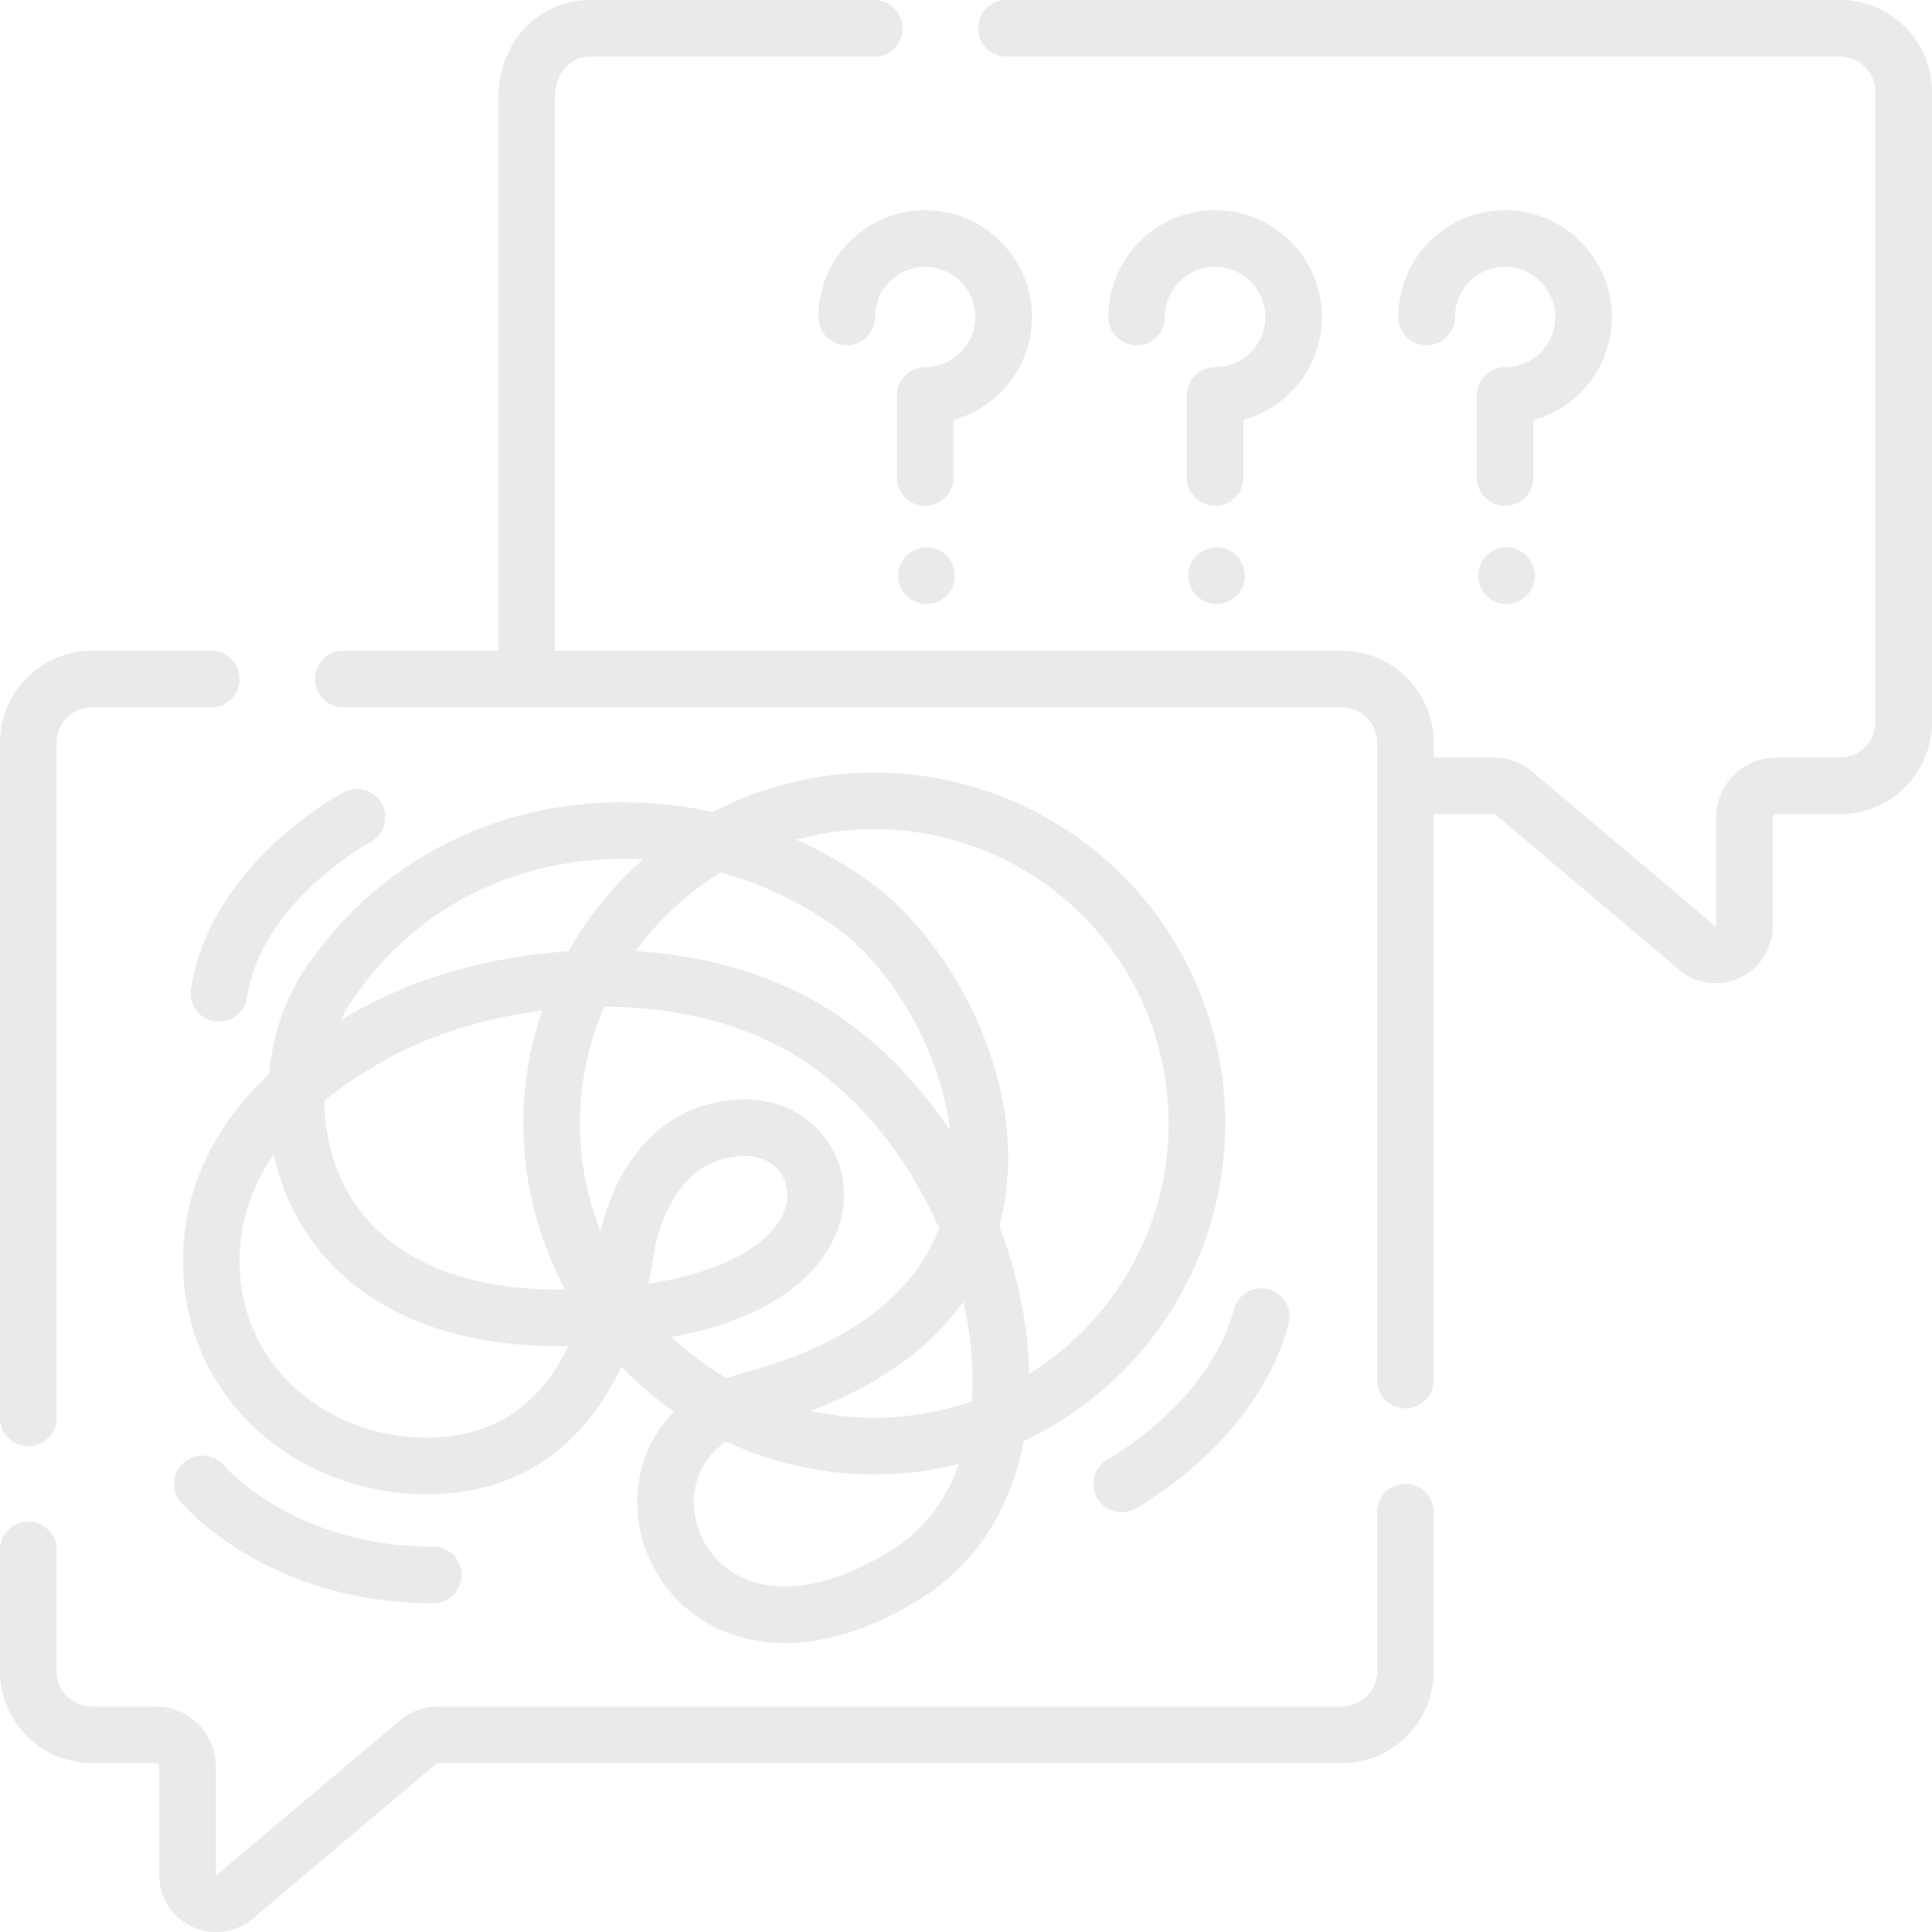 <svg xmlns="http://www.w3.org/2000/svg" version="1.1" xmlns:xlink="http://www.w3.org/1999/xlink" width="512" height="512" x="0" y="0" viewBox="0 0 512 512" style="enable-background:new 0 0 512 512" xml:space="preserve" class=""><g><path d="M266.7 7.5h220.92c9.32 0 16.88 7.56 16.88 16.88v167c0 9.32-7.56 16.88-16.88 16.88h-16.88c-4.67 0-8.45 3.78-8.45 8.44v28.76c0 4.18-3.39 7.58-7.58 7.58-1.79 0-3.52-.64-4.89-1.79l-48.56-41a8.465 8.465 0 0 0-5.45-1.99h-22.34M139.55 179.16V26.14c0-11.08 7.56-18.64 16.88-18.64h75.27M7.5 375.74V196.83c0-9.32 7.56-16.88 16.88-16.88h31.61M372.45 400.74v42.1c0 9.33-7.56 16.89-16.88 16.89H116.18c-1.99 0-3.92.7-5.44 1.99l-48.57 40.99a7.538 7.538 0 0 1-4.89 1.79c-4.18 0-7.58-3.39-7.58-7.58v-28.75c0-4.67-3.78-8.44-8.44-8.44H24.38c-9.32 0-16.88-7.56-16.88-16.89v-32.1" style="stroke-width:15;stroke-linecap:round;stroke-linejoin:round;stroke-miterlimit:10;" fill="none" stroke="#eaeaea" stroke-width="15" stroke-linecap="round" stroke-linejoin="round" stroke-miterlimit="10" data-original="#000000" opacity="1"></path><path d="M90.99 179.95h264.58c9.32 0 16.88 7.56 16.88 16.88v168.91M245.549 152.56h0M224.376 84.001c0-.984.068-1.953.201-2.901 1.431-10.251 10.333-18.109 21.027-17.893 10.818.218 19.78 8.882 20.341 19.688.621 11.974-8.916 21.905-20.77 21.905v21.748M322.399 152.56h0M301.227 84.001c0-.984.068-1.953.201-2.901 1.431-10.251 10.333-18.109 21.027-17.893 10.818.218 19.78 8.882 20.341 19.688.621 11.974-8.916 21.905-20.77 21.905v21.748M399.249 152.56h0M378.077 84.001c0-.984.068-1.953.201-2.901 1.431-10.251 10.333-18.109 21.027-17.893 10.818.218 19.78 8.882 20.341 19.688.622 11.974-8.916 21.905-20.77 21.905v21.748" style="stroke-width:15;stroke-linecap:round;stroke-linejoin:round;stroke-miterlimit:10;" fill="none" stroke="#eaeaea" stroke-width="15" stroke-linecap="round" stroke-linejoin="round" stroke-miterlimit="10" data-original="#000000" opacity="1"></path><path d="M99.756 273.605C71.96 288.744 55.995 309.11 55.995 334.21c0 32.202 26.769 54.277 57.084 54.277 40.804 0 50.116-39.58 52.732-57.084 1.67-11.178 9.578-32.532 31.811-32.532 27.089 0 34.66 50.405-48.976 50.405-74.406 0-78.881-61.91-62.211-87.34 31.968-48.764 96.495-53.257 139.817-22.018 32.367 23.339 65.827 106.401-27.303 131.157-44.644 11.867-18.973 83.329 40.954 46.311 43.486-26.862 27.045-106.018-19.3-140.14-35.025-25.789-89.201-20.876-120.847-3.641z" style="stroke-width:15;stroke-linecap:round;stroke-linejoin:round;stroke-miterlimit:10;" fill="none" stroke="#eaeaea" stroke-width="15" stroke-linecap="round" stroke-linejoin="round" stroke-miterlimit="10" data-original="#000000" opacity="1"></path><circle cx="231.7" cy="297.739" r="85.501" style="stroke-width:15;stroke-linecap:round;stroke-linejoin:round;stroke-miterlimit:10;" fill="none" stroke="#eaeaea" stroke-width="15" stroke-linecap="round" stroke-linejoin="round" stroke-miterlimit="10" data-original="#000000" opacity="1"></circle><path d="M53.628 393.241s20.257 24.145 61.211 24.145M94.582 216.578s-32.147 17.174-36.55 46.679M297.261 393.241s29.395-15.929 36.991-44.332" style="stroke-width:15;stroke-linecap:round;stroke-linejoin:round;stroke-miterlimit:10;" fill="none" stroke="#eaeaea" stroke-width="15" stroke-linecap="round" stroke-linejoin="round" stroke-miterlimit="10" data-original="#000000" opacity="1"></path></g></svg>